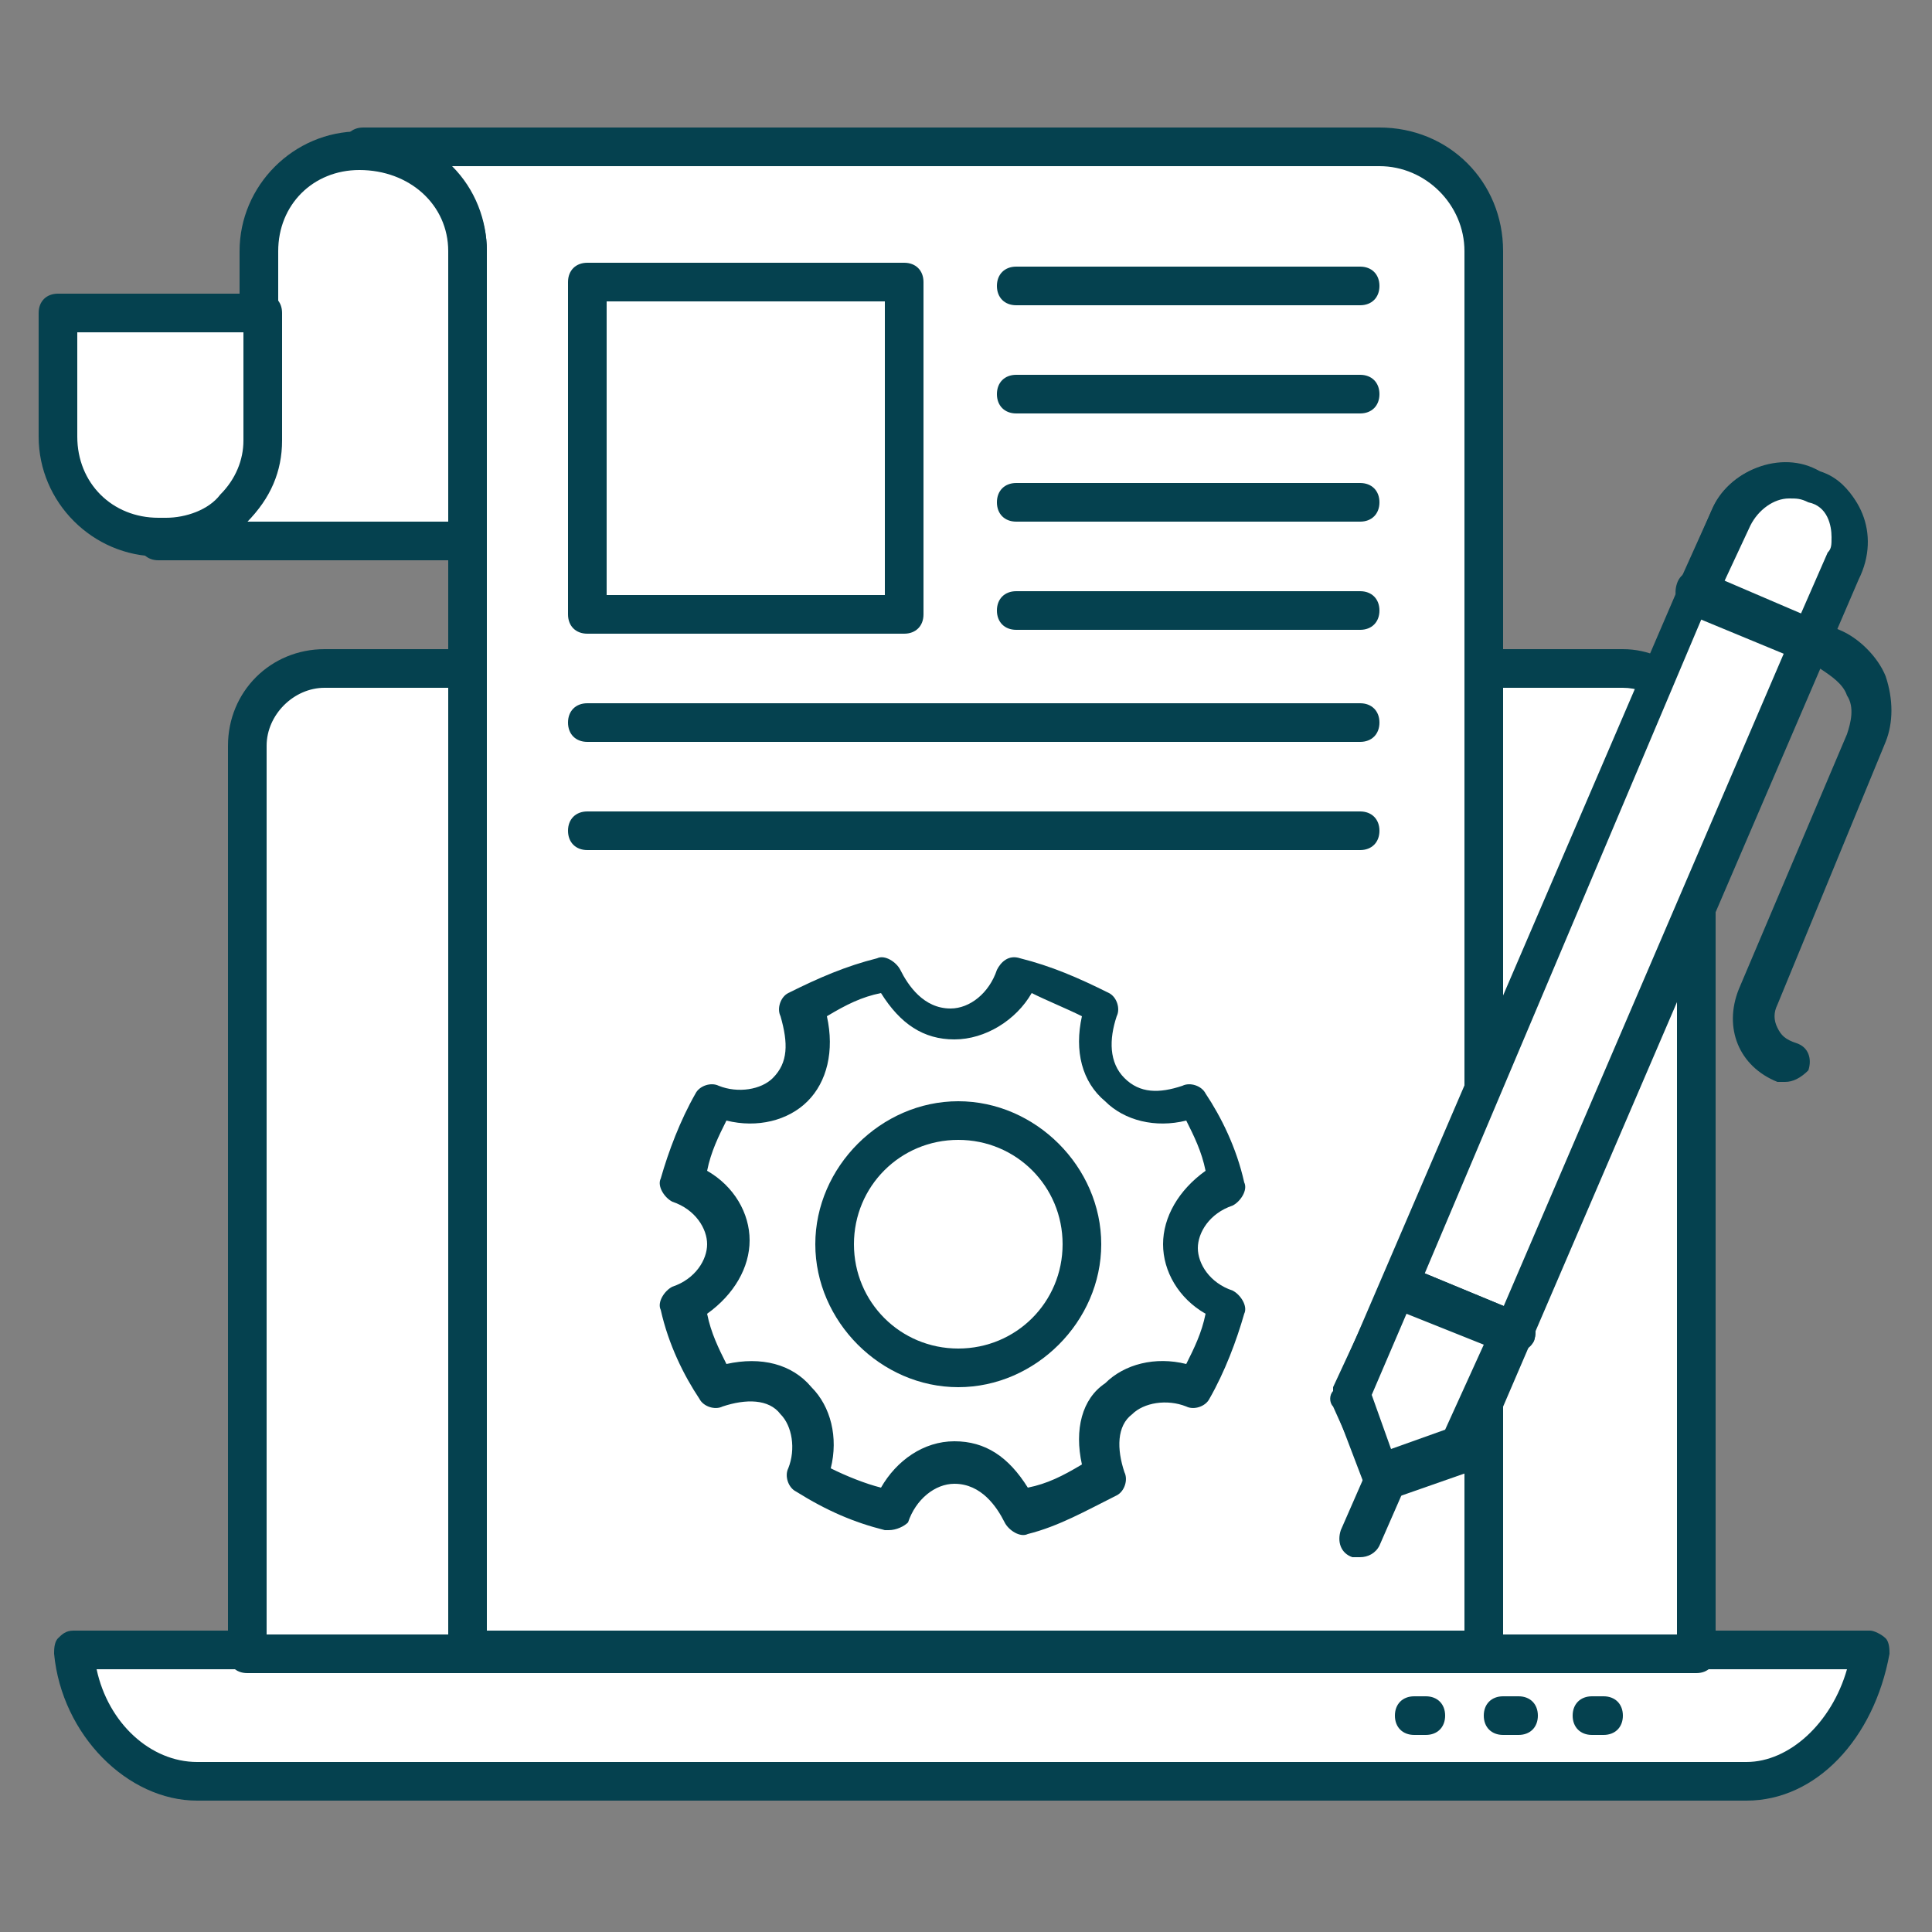<svg xmlns="http://www.w3.org/2000/svg" version="1.1" xmlns:xlink="http://www.w3.org/1999/xlink" width="512" height="512" x="0" y="0" viewBox="0 0 50 50" style="enable-background:new 0 0 512 512" xml:space="preserve" class=""><rect x="0" y="0" width="50" height="50" fill="#808080" stroke="none"/><g><path fill="#ffffff" d="M1.9 42.7c.2 1.9 1.6 3.4 3.2 3.4h40.1c1.6 0 2.9-1.5 3.2-3.4z" opacity="1" data-original="#425060" class=""></path><path fill="#05414f" d="M45.2 46.6H5.1c-1.8 0-3.5-1.7-3.7-3.8 0-.1 0-.3.1-.4s.2-.2.4-.2h46.5c.1 0 .3.1.4.2s.1.3.1.4c-.4 2.2-1.9 3.8-3.7 3.8zM2.5 43.2c.3 1.4 1.4 2.4 2.6 2.4h40.1c1.1 0 2.2-1 2.6-2.4z" opacity="1" data-original="#682f2a" class=""></path><path fill="#ffffff" d="M42 17.3H8.4c-1.1 0-2 .9-2 2v23.5h37.5V19.2c0-1.1-.9-1.9-1.9-1.9z" opacity="1" data-original="#616b77" class=""></path><path fill="#05414f" d="M43.9 43.3H6.4c-.3 0-.5-.2-.5-.5V19.3c0-1.4 1.1-2.5 2.5-2.5H42c1.3 0 2.4 1.1 2.4 2.4v23.6c0 .3-.2.5-.5.5zm-37-1h36.5V19.2c0-.9-.7-1.4-1.4-1.4H8.4c-.8 0-1.5.7-1.5 1.5zM36.9 44.9h-.3c-.3 0-.5-.2-.5-.5s.2-.5.5-.5h.3c.3 0 .5.2.5.5s-.2.5-.5.5zM41.5 44.9h-.3c-.3 0-.5-.2-.5-.5s.2-.5.5-.5h.3c.3 0 .5.2.5.5s-.2.5-.5.5zM39.3 44.9h-.4c-.3 0-.5-.2-.5-.5s.2-.5.5-.5h.4c.3 0 .5.2.5.5s-.2.5-.5.5z" opacity="1" data-original="#682f2a" class=""></path><path fill="#ffffff" d="M12.1 6.5v36.2h26.3V6.5c0-1.5-1.2-2.7-2.7-2.7H9.4c1.5.1 2.7 1.3 2.7 2.7z" opacity="1" data-original="#f4f4f4" class=""></path><path fill="#05414f" d="M38.4 43.2H12.1c-.3 0-.5-.2-.5-.5V6.5c0-1.1-1-2.1-2.2-2.2-.3 0-.5-.2-.5-.5s.2-.5.5-.5h26.3c1.8 0 3.2 1.4 3.2 3.2v36.2c0 .3-.2.5-.5.5zm-25.8-1h25.3V6.5c0-1.2-1-2.2-2.2-2.2h-24c.6.6.9 1.4.9 2.2z" opacity="1" data-original="#682f2a" class=""></path><path fill="#ffffff" d="M12.1 6.5V14h-8c1.5 0 2.6-1.2 2.6-2.6V6.5c0-1.5 1.2-2.6 2.6-2.6 1.6 0 2.8 1.2 2.8 2.6z" opacity="1" data-original="#e5e5e5" class=""></path><path fill="#05414f" d="M12.1 14.5h-8c-.3 0-.5-.2-.5-.5s.2-.5.5-.5c1.2 0 2.1-.9 2.1-2.1V6.5c0-1.7 1.4-3.1 3.1-3.1 1.8 0 3.3 1.4 3.3 3.1V14c0 .3-.2.5-.5.5zm-5.7-1h5.2v-7c0-1.2-1-2.1-2.3-2.1-1.2 0-2.1.9-2.1 2.1v4.9c0 .8-.3 1.6-.8 2.1z" opacity="1" data-original="#682f2a" class=""></path><path fill="#ffffff" d="M6.8 11.4V8.1H1.5v3.2c0 1.5 1.2 2.6 2.6 2.6 1.5.1 2.7-1.1 2.7-2.5z" opacity="1" data-original="#cccaca" class=""></path><path fill="#05414f" d="M4.3 14.4h-.2C2.4 14.4 1 13 1 11.3V8.1c0-.3.2-.5.5-.5h5.3c.3 0 .5.2.5.5v3.3c0 .8-.3 1.5-.9 2.1-.5.6-1.3.9-2.1.9zM2 8.6v2.7c0 1.2.9 2.1 2.1 2.1h.2c.5 0 1.1-.2 1.4-.6.4-.4.6-.9.6-1.4V8.6z" opacity="1" data-original="#682f2a" class=""></path><path fill="#ffffff" d="M15.2 7.3h8.2v8.6h-8.2z" opacity="1" data-original="#fecd04" class=""></path><path fill="#05414f" d="M23.4 16.4h-8.2c-.3 0-.5-.2-.5-.5V7.3c0-.3.2-.5.5-.5h8.2c.3 0 .5.2.5.5v8.6c0 .3-.2.5-.5.5zm-7.7-1h7.2V7.8h-7.2zM35.2 7.9h-8.9c-.3 0-.5-.2-.5-.5s.2-.5.5-.5h8.9c.3 0 .5.2.5.5s-.2.5-.5.5zM35.2 10.7h-8.9c-.3 0-.5-.2-.5-.5s.2-.5.5-.5h8.9c.3 0 .5.2.5.5s-.2.5-.5.5zM35.2 13.5h-8.9c-.3 0-.5-.2-.5-.5s.2-.5.5-.5h8.9c.3 0 .5.2.5.5s-.2.5-.5.5zM35.2 16.3h-8.9c-.3 0-.5-.2-.5-.5s.2-.5.5-.5h8.9c.3 0 .5.2.5.5s-.2.5-.5.5zM35.2 19.2H25c-.3 0-.5-.2-.5-.5s.2-.5.5-.5h10.2c.3 0 .5.2.5.5s-.2.5-.5.5zM35.2 22H25c-.3 0-.5-.2-.5-.5s.2-.5.5-.5h10.2c.3 0 .5.2.5.5s-.2.5-.5.5z" opacity="1" data-original="#682f2a" class=""></path><path fill="#05414f" d="M25 19.2h-9.8c-.3 0-.5-.2-.5-.5s.2-.5.5-.5H25c.3 0 .5.2.5.5s-.2.5-.5.5zM25 22h-9.8c-.3 0-.5-.2-.5-.5s.2-.5.5-.5H25c.3 0 .5.2.5.5s-.2.5-.5.5z" opacity="1" data-original="#682f2a" class=""></path><path fill="#ffffff" d="m35.9 38.2-.9-2 9.8-22.8c.3-.8 1.3-1.2 2.1-.8.8.3 1.2 1.3.8 2.1l-9.8 22.8z" opacity="1" data-original="#fa4968" class=""></path><path fill="#05414f" d="M35.9 38.7c-.2 0-.4-.1-.5-.3l-.9-2c-.1-.1-.1-.3 0-.4l9.8-22.8c.4-1 1.8-1.6 2.8-1 .5.2.9.6 1.1 1.1s.2 1.1-.1 1.7l-9.8 22.8-.3.3-2 .7c0-.1 0-.1-.1-.1zm-.4-2.5.6 1.4 1.4-.5 9.7-22.6c.1-.3.1-.6 0-.9s-.3-.5-.6-.6c-.2-.1-.3-.1-.5-.1-.4 0-.8.3-1 .6z" opacity="1" data-original="#682f2a" class=""></path><path fill="#ffffff" d="m39.2 34.5-1.3 2.9-2.1.8-.8-2.1 1.3-2.8z" opacity="1" data-original="#ffb95c" class=""></path><path fill="#05414f" d="M35.8 38.7h-.2l-.3-.3-.8-2.1v-.4l1.3-2.8c.1-.2.4-.4.6-.3l2.9 1.2.3.3v.4l-1.3 2.9-.3.3-2 .8h-.2zm-.3-2.6.5 1.4 1.4-.5 1-2.2-2-.8z" opacity="1" data-original="#682f2a" class=""></path><path fill="#ffffff" d="M47.8 14c0 .2 0 .4-.1.6l-.9 2-2.9-1.2.9-2c.4-.8 1.3-1.2 2.1-.8.6.2.9.8.9 1.4z" opacity="1" data-original="#ffb95c" class=""></path><path fill="#05414f" d="M46.8 17.1h-.2l-2.9-1.2-.3-.3v-.4l.9-2c.5-1.1 1.8-1.5 2.8-1 .7.2 1.2 1 1.2 1.8 0 .2 0 .5-.2.8l-.9 2c0 .2-.2.3-.4.3zm-2.2-2 2 .8.7-1.6c.1-.1.1-.2.1-.4 0-.3-.1-.8-.6-.9-.2-.1-.3-.1-.5-.1-.4 0-.8.3-1 .7zM35.2 40.3H35c-.3-.1-.4-.4-.3-.7l.7-1.6c.1-.3.4-.4.7-.3s.4.4.3.7l-.7 1.6c-.1.2-.3.3-.5.3z" opacity="1" data-original="#682f2a" class=""></path><path fill="#05414f" d="M46.2 28H46c-1-.4-1.4-1.4-1-2.4l2.8-6.6c.1-.3.2-.7 0-1-.1-.3-.4-.5-.7-.7l-.5-.3-2.9-1.2c-.3-.1-.4-.4-.3-.7s.4-.4.7-.3l3.5 1.5c.5.2 1 .7 1.2 1.2.2.6.2 1.2 0 1.7L46 26c-.1.2-.1.4 0 .6s.2.3.5.4.4.4.3.7c-.2.2-.4.3-.6.3zM39.2 35H39l-2.9-1.2c-.3-.1-.4-.4-.3-.7s.4-.4.7-.3l2.9 1.2c.3.1.4.4.3.7-.1.2-.3.3-.5.3z" opacity="1" data-original="#682f2a" class=""></path><path fill="#05414f" d="M39.2 35H39l-2.9-1.2c-.3-.1-.4-.4-.3-.7s.4-.4.7-.3l2.9 1.2c.3.1.4.4.3.7-.1.2-.3.3-.5.3z" opacity="1" data-original="#682f2a" class=""></path><path fill="#ffffff" d="M30.6 32.2c0-.7.5-1.3 1.2-1.6-.2-.8-.5-1.5-.9-2.1-.8.3-1.5.2-2-.3s-.6-1.3-.3-2.1c-.7-.4-1.4-.7-2.2-.9-.3.8-1 1.3-1.7 1.3s-1.3-.5-1.7-1.3c-.8.2-1.5.5-2.2.9.3.8.2 1.6-.3 2.1s-1.3.6-2 .3c-.4.7-.7 1.4-.9 2.1.7.3 1.2.9 1.2 1.6s-.5 1.3-1.2 1.6c.2.8.5 1.5.9 2.1.8-.3 1.6-.2 2 .3.5.5.6 1.3.3 2 .7.4 1.4.7 2.2.9.3-.8 1-1.3 1.7-1.3s1.3.5 1.7 1.3c.8-.2 1.5-.5 2.2-.9-.3-.8-.2-1.6.3-2 .5-.5 1.3-.6 2-.3.4-.7.7-1.4.9-2.1-.7-.3-1.2-.9-1.2-1.6z" opacity="1" data-original="#abb734" class=""></path><path fill="#05414f" d="M23 39.6h-.1c-.8-.2-1.5-.5-2.3-1-.2-.1-.3-.4-.2-.6.2-.5.1-1.1-.2-1.4-.3-.4-.9-.4-1.5-.2-.2.1-.5 0-.6-.2-.4-.6-.8-1.4-1-2.3-.1-.2.1-.5.3-.6.6-.2.9-.7.9-1.1s-.3-.9-.9-1.1c-.2-.1-.4-.4-.3-.6.2-.7.5-1.5.9-2.2.1-.2.4-.3.6-.2.5.2 1.1.1 1.4-.2.4-.4.4-.9.2-1.6-.1-.2 0-.5.2-.6.8-.4 1.5-.7 2.3-.9.2-.1.5.1.6.3.2.4.6 1 1.3 1 .5 0 1-.4 1.2-1 .1-.2.3-.4.6-.3.8.2 1.5.5 2.3.9.2.1.3.4.2.6-.2.6-.2 1.2.2 1.6s.9.4 1.5.2c.2-.1.5 0 .6.2.4.6.8 1.4 1 2.3.1.2-.1.5-.3.6-.6.2-.9.7-.9 1.1s.3.9.9 1.1c.2.1.4.4.3.6-.2.7-.5 1.5-.9 2.2-.1.2-.4.3-.6.2-.5-.2-1.1-.1-1.4.2-.4.3-.4.9-.2 1.5.1.2 0 .5-.2.6-.8.4-1.5.8-2.3 1-.2.1-.5-.1-.6-.3-.2-.4-.6-1-1.3-1-.5 0-1 .4-1.2 1-.1.1-.3.2-.5.2zm1.7-2.3c.8 0 1.4.4 1.9 1.2.5-.1.9-.3 1.4-.6-.2-.9 0-1.7.6-2.1.5-.5 1.3-.7 2.1-.5.2-.4.4-.8.5-1.3-.7-.4-1.1-1.1-1.1-1.8s.4-1.4 1.1-1.9c-.1-.5-.3-.9-.5-1.3-.8.2-1.6 0-2.1-.5-.6-.5-.8-1.3-.6-2.2-.4-.2-.9-.4-1.3-.6-.4.7-1.2 1.2-2 1.2s-1.4-.4-1.9-1.2c-.5.1-.9.3-1.4.6.2.9 0 1.7-.5 2.2s-1.3.7-2.1.5c-.2.4-.4.8-.5 1.3.7.4 1.1 1.1 1.1 1.8s-.4 1.4-1.1 1.9c.1.5.3.9.5 1.3.9-.2 1.7 0 2.2.6.5.5.7 1.3.5 2.1.4.2.9.4 1.3.5.4-.7 1.1-1.2 1.9-1.2z" opacity="1" data-original="#682f2a" class=""></path><circle cx="24.8" cy="32.2" r="3.2" fill="#ffffff" opacity="1" data-original="#ffffff" class=""></circle><path fill="#05414f" d="M24.8 35.9c-2 0-3.7-1.7-3.7-3.7s1.7-3.7 3.7-3.7 3.7 1.7 3.7 3.7-1.7 3.7-3.7 3.7zm0-6.4c-1.5 0-2.7 1.2-2.7 2.7s1.2 2.7 2.7 2.7 2.7-1.2 2.7-2.7-1.2-2.7-2.7-2.7z" opacity="1" data-original="#682f2a" class=""></path><g opacity=".2"><path fill="#ffffff" d="M8.1 45.2h-.8c-.3 0-.5-.2-.5-.5s.2-.5.5-.5h.8c.3 0 .5.2.5.5s-.2.5-.5.5zM13.4 45.2h-3.3c-.3 0-.5-.2-.5-.5s.2-.5.5-.5h3.3c.3 0 .5.2.5.5s-.2.5-.5.5z" opacity="1" data-original="#ffffff" class=""></path></g></g></svg>